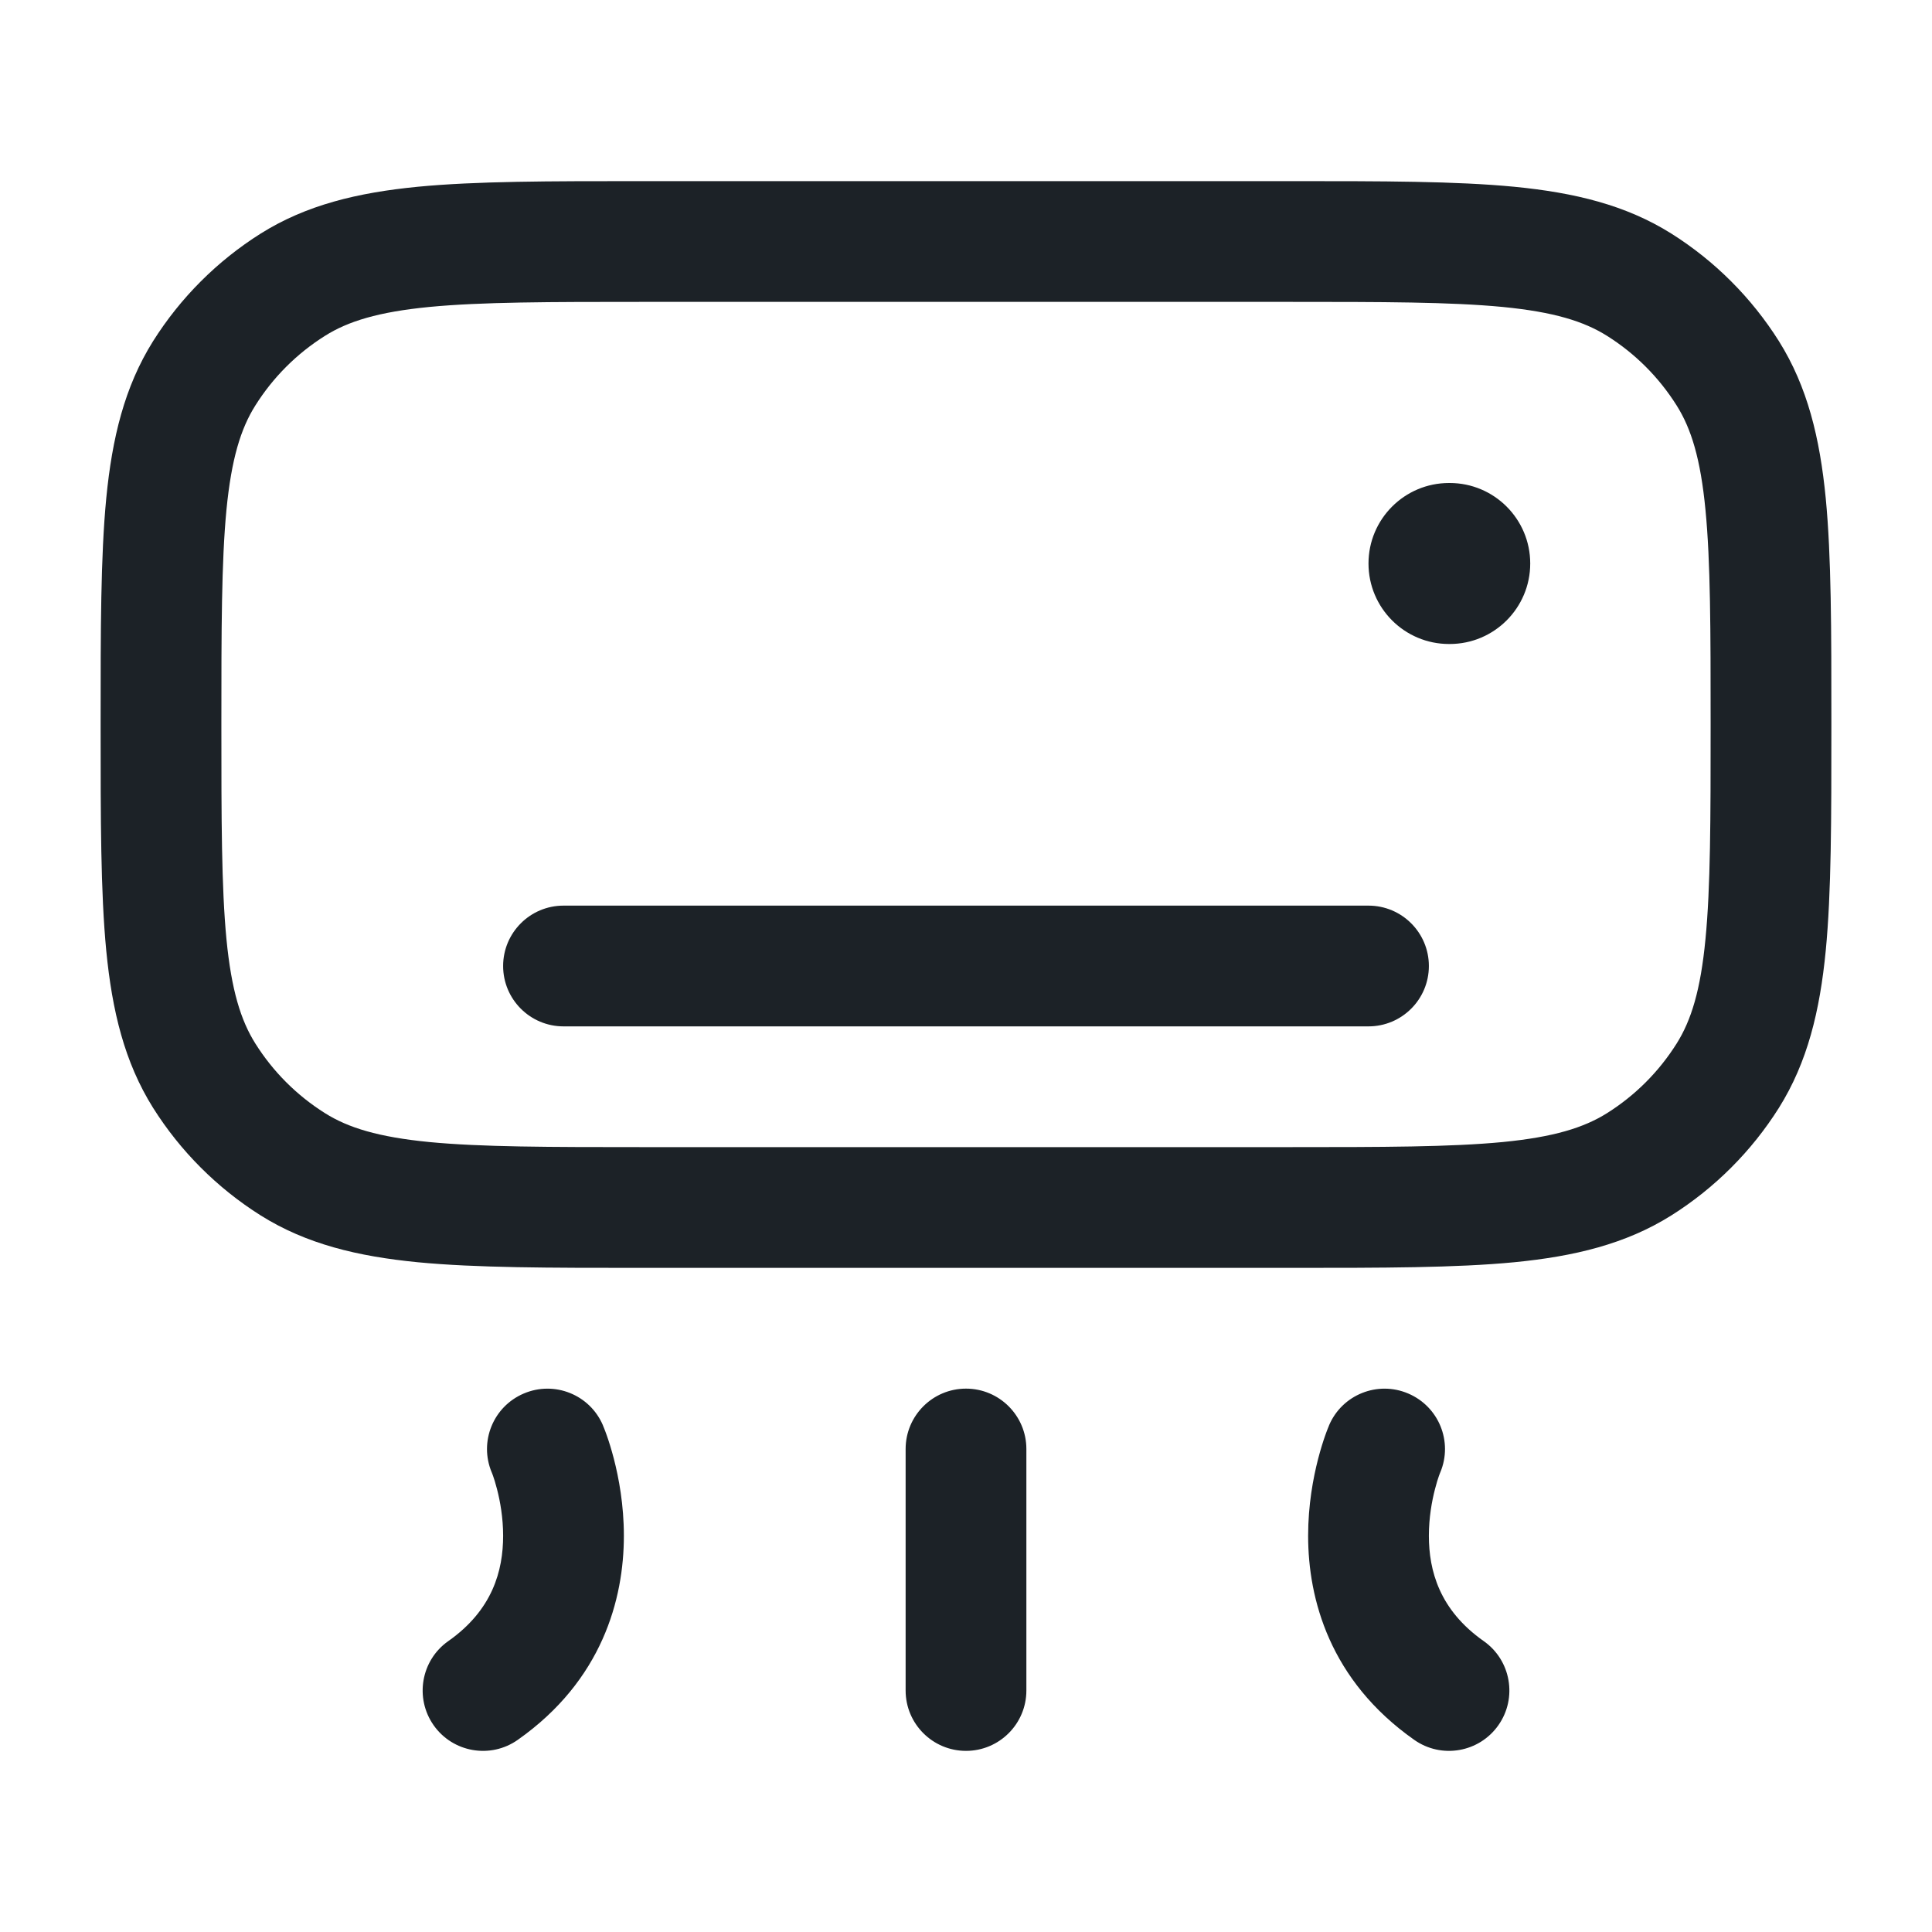 <svg width="24" height="24" viewBox="0 0 24 24" fill="none" xmlns="http://www.w3.org/2000/svg">
<path d="M6.506 17.311C6.887 17.148 7.328 17.325 7.49 17.706V17.707L7.491 17.709L7.492 17.712L7.496 17.722L7.507 17.749C7.515 17.771 7.527 17.799 7.539 17.835C7.564 17.906 7.595 18.004 7.626 18.123C7.687 18.36 7.75 18.694 7.75 19.078C7.75 19.864 7.481 20.875 6.432 21.613C6.093 21.852 5.625 21.77 5.387 21.432C5.149 21.093 5.23 20.625 5.568 20.387C6.119 20 6.25 19.511 6.25 19.078C6.25 18.853 6.213 18.648 6.174 18.498C6.155 18.424 6.137 18.367 6.124 18.331C6.118 18.313 6.113 18.3 6.11 18.294L6.108 18.29C5.949 17.91 6.126 17.473 6.506 17.311ZM12 17.25C12.414 17.25 12.75 17.586 12.75 18V21C12.75 21.414 12.414 21.75 12 21.75C11.586 21.75 11.25 21.414 11.25 21V18C11.25 17.586 11.586 17.25 12 17.25ZM16.51 17.706C16.672 17.325 17.113 17.148 17.494 17.311C17.874 17.473 18.051 17.91 17.892 18.29L17.89 18.294C17.887 18.3 17.882 18.313 17.876 18.331C17.863 18.367 17.845 18.424 17.826 18.498C17.787 18.648 17.75 18.853 17.75 19.078C17.75 19.511 17.881 20 18.432 20.387C18.77 20.625 18.852 21.093 18.613 21.432C18.375 21.77 17.907 21.852 17.568 21.613C16.519 20.875 16.25 19.864 16.25 19.078C16.25 18.694 16.313 18.36 16.374 18.123C16.405 18.004 16.436 17.906 16.461 17.835C16.473 17.799 16.485 17.771 16.493 17.749L16.504 17.722L16.508 17.712L16.509 17.709L16.51 17.707V17.706ZM16.039 2.25C17.175 2.25 18.083 2.25 18.811 2.32C19.558 2.393 20.195 2.546 20.761 2.901C21.301 3.241 21.759 3.699 22.099 4.239C22.454 4.806 22.607 5.442 22.68 6.189C22.75 6.917 22.75 7.825 22.75 8.961V9.039C22.75 10.175 22.75 11.083 22.68 11.81C22.607 12.558 22.454 13.194 22.099 13.761C21.759 14.301 21.301 14.759 20.761 15.099C20.195 15.454 19.558 15.607 18.811 15.68C18.083 15.75 17.175 15.75 16.039 15.75H7.961C6.825 15.75 5.917 15.75 5.189 15.68C4.442 15.607 3.805 15.454 3.239 15.099C2.699 14.759 2.241 14.301 1.901 13.761C1.546 13.194 1.393 12.558 1.32 11.81C1.25 11.083 1.25 10.175 1.25 9.039V8.961C1.25 7.825 1.25 6.917 1.32 6.189C1.393 5.442 1.546 4.806 1.901 4.239C2.241 3.699 2.699 3.241 3.239 2.901C3.805 2.546 4.442 2.393 5.189 2.32C5.917 2.25 6.825 2.25 7.961 2.25H16.039ZM8 3.75C6.816 3.75 5.981 3.751 5.334 3.813C4.699 3.875 4.324 3.991 4.037 4.172C3.687 4.392 3.392 4.687 3.172 5.037C2.991 5.324 2.875 5.699 2.813 6.334C2.751 6.981 2.75 7.816 2.75 9C2.75 10.184 2.751 11.019 2.813 11.666C2.875 12.301 2.991 12.675 3.172 12.963C3.392 13.313 3.687 13.608 4.037 13.828C4.324 14.009 4.699 14.125 5.334 14.187C5.981 14.249 6.816 14.25 8 14.25H16C17.184 14.25 18.019 14.249 18.666 14.187C19.301 14.125 19.675 14.009 19.963 13.828C20.313 13.608 20.608 13.313 20.828 12.963C21.009 12.675 21.125 12.301 21.186 11.666C21.249 11.019 21.25 10.184 21.25 9C21.25 7.816 21.249 6.981 21.186 6.334C21.125 5.699 21.009 5.324 20.828 5.037C20.608 4.687 20.313 4.392 19.963 4.172C19.675 3.991 19.301 3.875 18.666 3.813C18.019 3.751 17.184 3.75 16 3.75H8ZM17 11.25C17.414 11.25 17.75 11.586 17.75 12C17.75 12.414 17.414 12.75 17 12.75H7C6.586 12.75 6.25 12.414 6.25 12C6.25 11.586 6.586 11.25 7 11.25H17ZM18.009 6C18.561 6 19.009 6.448 19.009 7C19.009 7.552 18.561 8 18.009 8H18C17.448 8 17 7.552 17 7C17 6.448 17.448 6 18 6H18.009Z" fill="#040B10" fill-opacity="0.9"/>
</svg>
